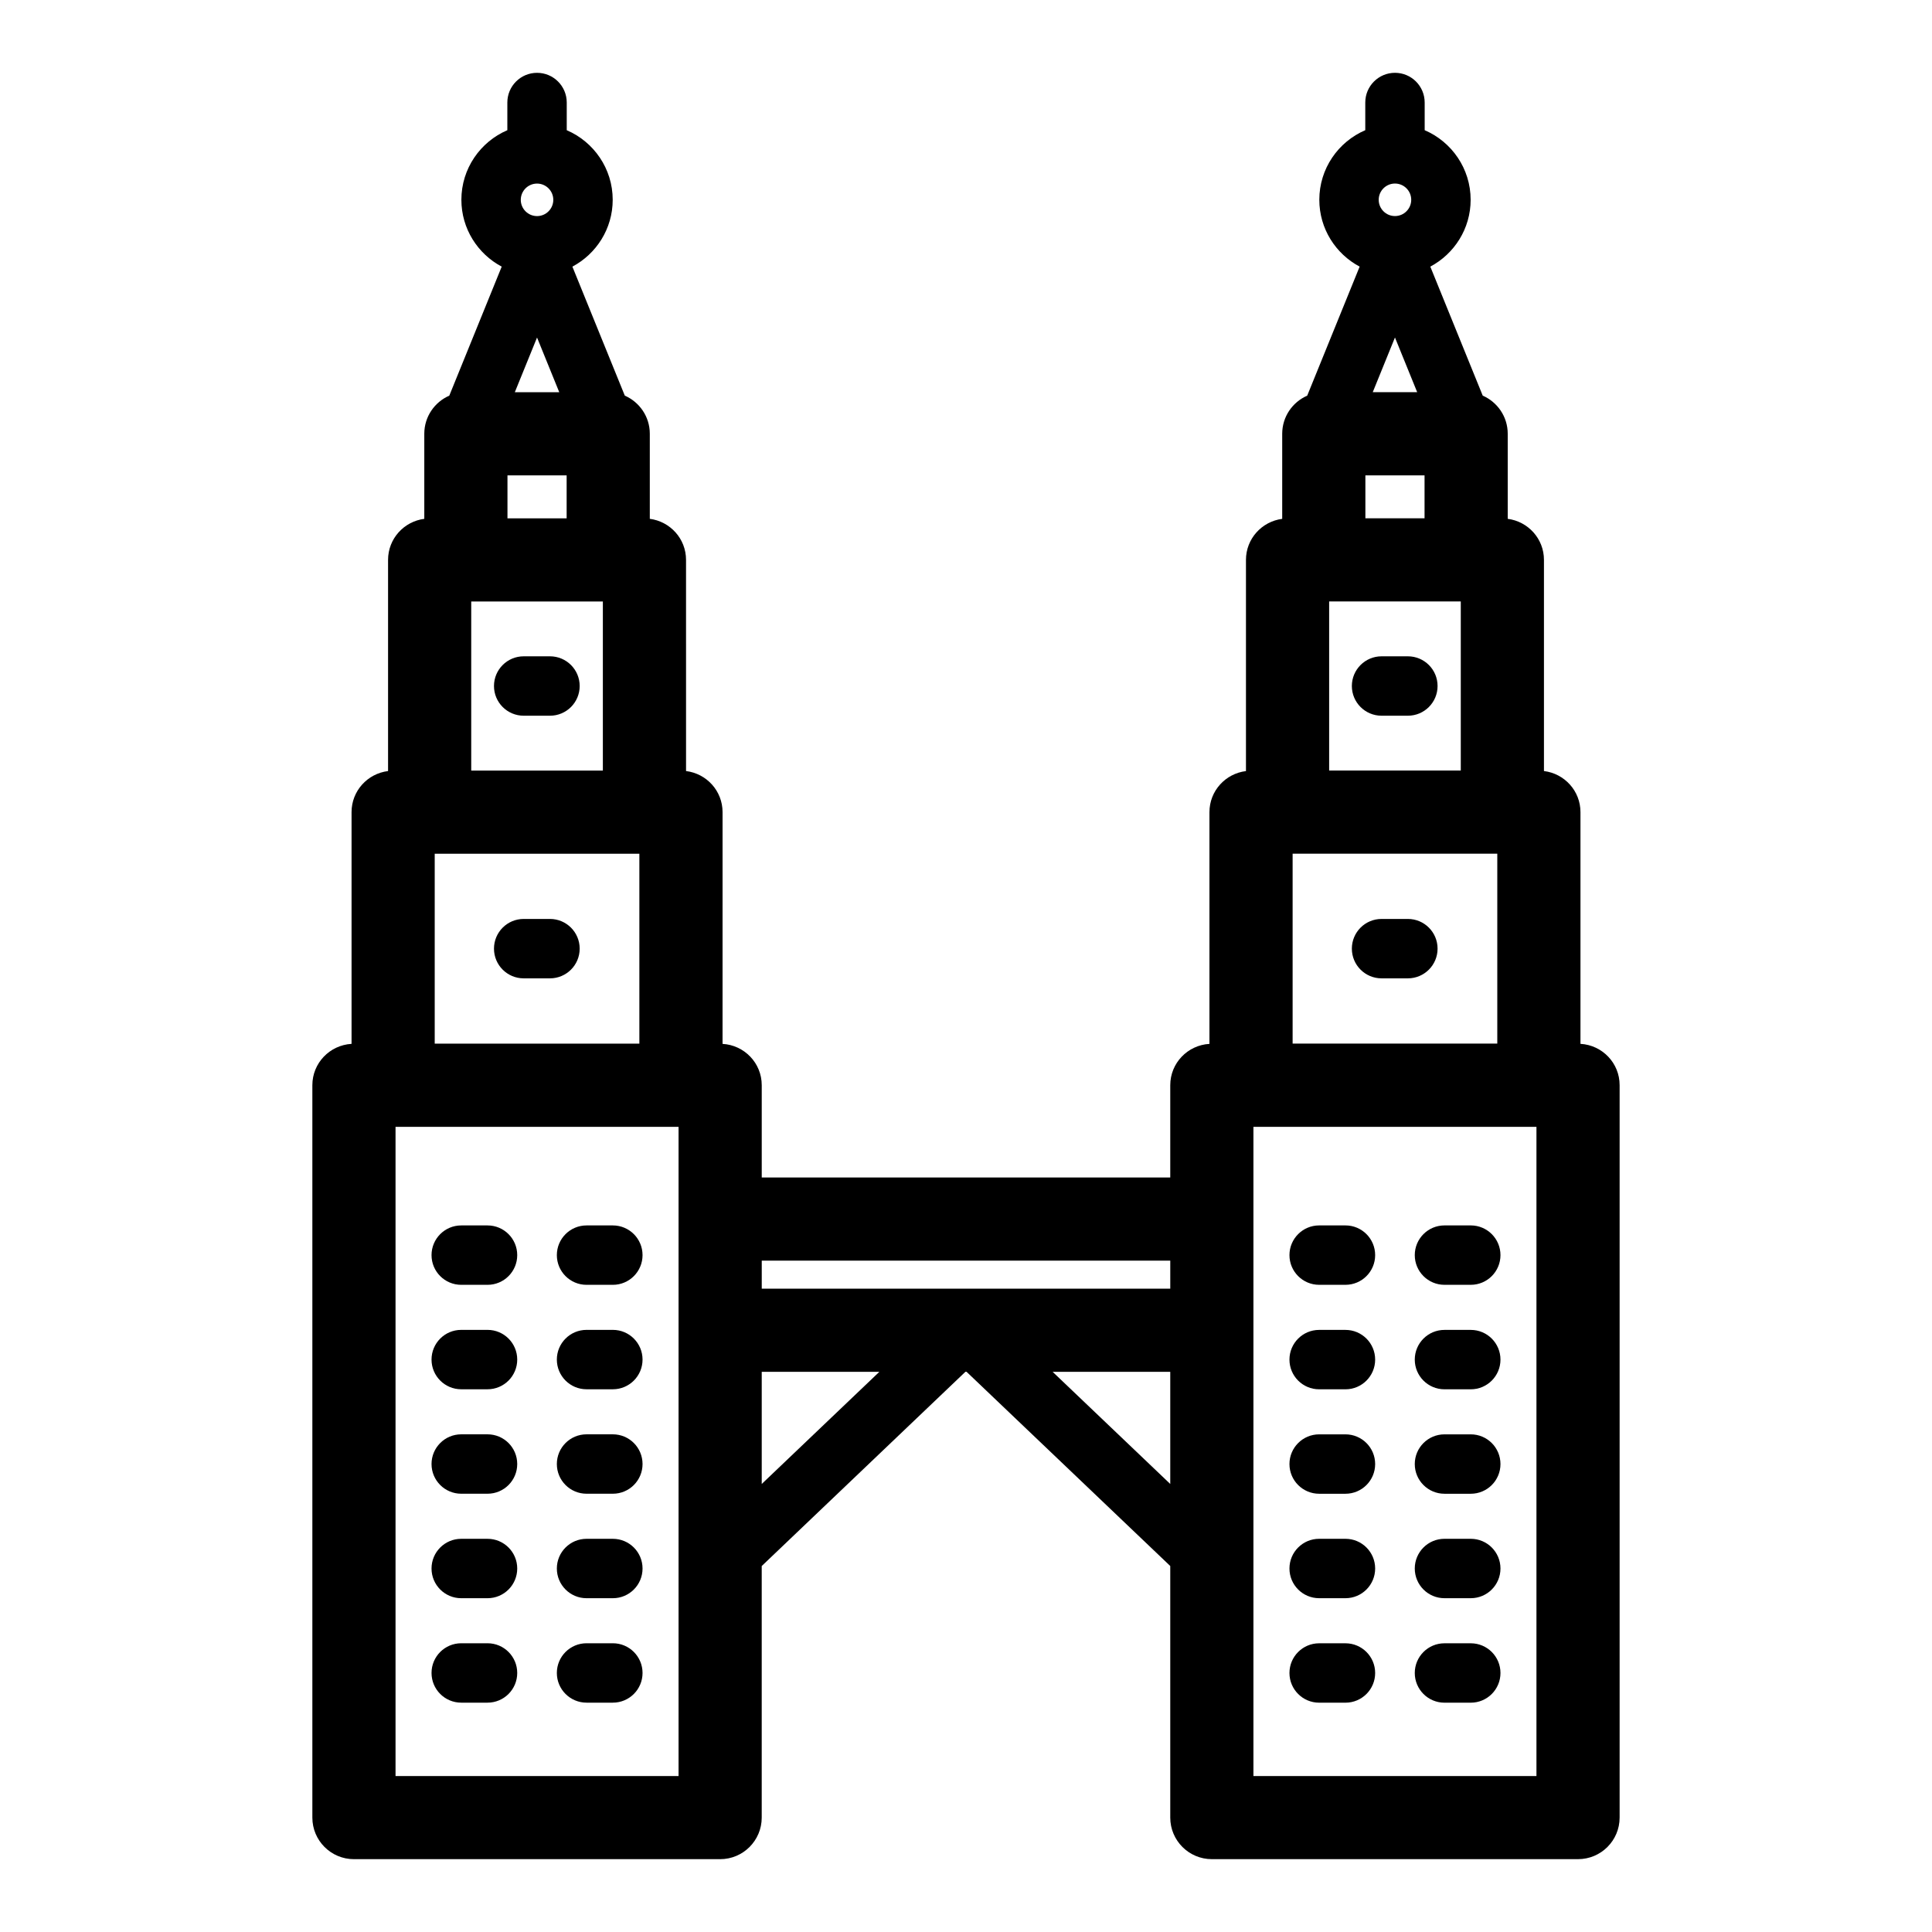 <?xml version="1.0" encoding="UTF-8"?>
<!-- Uploaded to: ICON Repo, www.iconrepo.com, Generator: ICON Repo Mixer Tools -->
<svg fill="#000000" width="800px" height="800px" version="1.1" viewBox="144 144 512 512" xmlns="http://www.w3.org/2000/svg">
 <g>
  <path d="m289.75 317.93h-6.969c-4.348 0-7.871 3.523-7.871 7.871s3.523 7.871 7.871 7.871h6.969c4.348 0 7.871-3.523 7.871-7.871s-3.523-7.871-7.871-7.871z"/>
  <path d="m289.75 387.53h-6.969c-4.348 0-7.871 3.523-7.871 7.871s3.523 7.871 7.871 7.871h6.969c4.348 0 7.871-3.523 7.871-7.871s-3.523-7.871-7.871-7.871z"/>
  <path d="m273.2 468.75h-6.969c-4.348 0-7.871 3.523-7.871 7.871 0 4.348 3.523 7.871 7.871 7.871h6.969c4.348 0 7.871-3.523 7.871-7.871 0-4.348-3.523-7.871-7.871-7.871z"/>
  <path d="m306.41 468.75h-6.969c-4.348 0-7.871 3.523-7.871 7.871 0 4.348 3.523 7.871 7.871 7.871h6.969c4.348 0 7.871-3.523 7.871-7.871 0-4.348-3.523-7.871-7.871-7.871z"/>
  <path d="m273.2 496.43h-6.969c-4.348 0-7.871 3.523-7.871 7.871 0 4.348 3.523 7.871 7.871 7.871h6.969c4.348 0 7.871-3.523 7.871-7.871 0-4.348-3.523-7.871-7.871-7.871z"/>
  <path d="m306.41 496.43h-6.969c-4.348 0-7.871 3.523-7.871 7.871 0 4.348 3.523 7.871 7.871 7.871h6.969c4.348 0 7.871-3.523 7.871-7.871 0-4.348-3.523-7.871-7.871-7.871z"/>
  <path d="m273.2 524.11h-6.969c-4.348 0-7.871 3.523-7.871 7.871s3.523 7.871 7.871 7.871h6.969c4.348 0 7.871-3.523 7.871-7.871s-3.523-7.871-7.871-7.871z"/>
  <path d="m306.41 524.11h-6.969c-4.348 0-7.871 3.523-7.871 7.871s3.523 7.871 7.871 7.871h6.969c4.348 0 7.871-3.523 7.871-7.871s-3.523-7.871-7.871-7.871z"/>
  <path d="m273.2 551.8h-6.969c-4.348 0-7.871 3.523-7.871 7.871 0 4.348 3.523 7.871 7.871 7.871h6.969c4.348 0 7.871-3.523 7.871-7.871 0-4.348-3.523-7.871-7.871-7.871z"/>
  <path d="m306.41 551.8h-6.969c-4.348 0-7.871 3.523-7.871 7.871 0 4.348 3.523 7.871 7.871 7.871h6.969c4.348 0 7.871-3.523 7.871-7.871 0-4.348-3.523-7.871-7.871-7.871z"/>
  <path d="m273.2 579.48h-6.969c-4.348 0-7.871 3.523-7.871 7.871 0 4.348 3.523 7.871 7.871 7.871h6.969c4.348 0 7.871-3.523 7.871-7.871 0-4.348-3.523-7.871-7.871-7.871z"/>
  <path d="m306.41 579.48h-6.969c-4.348 0-7.871 3.523-7.871 7.871 0 4.348 3.523 7.871 7.871 7.871h6.969c4.348 0 7.871-3.523 7.871-7.871 0-4.348-3.523-7.871-7.871-7.871z"/>
  <path d="m517.1 317.93h-6.973c-4.348 0-7.871 3.523-7.871 7.871s3.523 7.871 7.871 7.871h6.973c4.348 0 7.871-3.523 7.871-7.871 0.004-4.348-3.519-7.871-7.871-7.871z"/>
  <path d="m517.1 387.53h-6.973c-4.348 0-7.871 3.523-7.871 7.871s3.523 7.871 7.871 7.871h6.973c4.348 0 7.871-3.523 7.871-7.871 0.004-4.348-3.519-7.871-7.871-7.871z"/>
  <path d="m493.59 484.49h6.969c4.348 0 7.871-3.523 7.871-7.871s-3.523-7.871-7.871-7.871h-6.969c-4.348 0-7.871 3.523-7.871 7.871s3.523 7.871 7.871 7.871z"/>
  <path d="m526.8 484.49h6.969c4.348 0 7.871-3.523 7.871-7.871s-3.523-7.871-7.871-7.871h-6.969c-4.348 0-7.871 3.523-7.871 7.871s3.523 7.871 7.871 7.871z"/>
  <path d="m493.59 512.18h6.969c4.348 0 7.871-3.523 7.871-7.871 0-4.348-3.523-7.871-7.871-7.871h-6.969c-4.348 0-7.871 3.523-7.871 7.871 0 4.348 3.523 7.871 7.871 7.871z"/>
  <path d="m526.8 512.18h6.969c4.348 0 7.871-3.523 7.871-7.871 0-4.348-3.523-7.871-7.871-7.871h-6.969c-4.348 0-7.871 3.523-7.871 7.871 0 4.348 3.523 7.871 7.871 7.871z"/>
  <path d="m493.59 539.86h6.969c4.348 0 7.871-3.523 7.871-7.871 0-4.348-3.523-7.871-7.871-7.871h-6.969c-4.348 0-7.871 3.523-7.871 7.871 0 4.348 3.523 7.871 7.871 7.871z"/>
  <path d="m526.8 539.86h6.969c4.348 0 7.871-3.523 7.871-7.871 0-4.348-3.523-7.871-7.871-7.871h-6.969c-4.348 0-7.871 3.523-7.871 7.871 0 4.348 3.523 7.871 7.871 7.871z"/>
  <path d="m493.59 567.54h6.969c4.348 0 7.871-3.523 7.871-7.871 0-4.348-3.523-7.871-7.871-7.871h-6.969c-4.348 0-7.871 3.523-7.871 7.871 0 4.348 3.523 7.871 7.871 7.871z"/>
  <path d="m526.8 567.54h6.969c4.348 0 7.871-3.523 7.871-7.871 0-4.348-3.523-7.871-7.871-7.871h-6.969c-4.348 0-7.871 3.523-7.871 7.871 0 4.348 3.523 7.871 7.871 7.871z"/>
  <path d="m493.59 595.23h6.969c4.348 0 7.871-3.523 7.871-7.871 0-4.348-3.523-7.871-7.871-7.871h-6.969c-4.348 0-7.871 3.523-7.871 7.871 0 4.348 3.523 7.871 7.871 7.871z"/>
  <path d="m526.8 595.23h6.969c4.348 0 7.871-3.523 7.871-7.871 0-4.348-3.523-7.871-7.871-7.871h-6.969c-4.348 0-7.871 3.523-7.871 7.871 0 4.348 3.523 7.871 7.871 7.871z"/>
  <path d="m562.84 420.63v-61.41c0-5.625-4.231-10.215-9.676-10.887v-55.961c0-5.602-4.195-10.172-9.602-10.879v-22.547c0-4.523-2.731-8.398-6.625-10.098l-13.891-34.191c6.348-3.371 10.688-10.043 10.688-17.715 0-8.262-5.027-15.371-12.18-18.438v-7.336c0-4.348-3.523-7.871-7.871-7.871-4.348 0-7.871 3.523-7.871 7.871v7.336c-7.152 3.066-12.18 10.172-12.18 18.438 0 7.672 4.34 14.348 10.688 17.715l-13.898 34.199c-3.894 1.699-6.625 5.578-6.625 10.098v22.547c-5.41 0.703-9.605 5.277-9.605 10.879v55.961c-5.445 0.672-9.676 5.258-9.676 10.887v61.41c-5.785 0.336-10.387 5.09-10.387 10.957v24.457h-108.26v-24.457c0-5.871-4.602-10.621-10.387-10.957l0.004-61.418c0-5.625-4.231-10.215-9.676-10.887l-0.004-55.961c0-5.602-4.191-10.172-9.602-10.879v-22.547c0-4.523-2.731-8.398-6.625-10.098l-13.891-34.188c6.348-3.371 10.684-10.043 10.684-17.715 0-8.262-5.027-15.371-12.18-18.438v-7.336c0-4.348-3.523-7.871-7.871-7.871-4.348 0-7.871 3.523-7.871 7.871v7.336c-7.152 3.066-12.18 10.172-12.18 18.438 0 7.672 4.34 14.348 10.688 17.715l-13.891 34.191c-3.894 1.699-6.625 5.578-6.625 10.098v22.547c-5.41 0.703-9.602 5.277-9.602 10.879v55.961c-5.445 0.672-9.676 5.258-9.676 10.887v61.41c-5.785 0.336-10.387 5.09-10.387 10.957v194.09c0 6.086 4.934 11.02 11.02 11.02h97.047c6.086 0 11.02-4.934 11.02-11.02v-66.668l53.98-51.473h0.301l53.984 51.469v66.668c0 6.086 4.934 11.02 11.02 11.02h97.047c6.086 0 11.02-4.934 11.02-11.02v-194.09c0.008-5.867-4.594-10.621-10.379-10.957zm-55.047-172.7 5.887-14.492 5.887 14.492zm-1.953 22.043h15.68v11.379h-15.68zm-9.602 33.422h34.883v44.805h-34.883zm-9.68 66.844h54.238v50.328h-54.238zm31.43-173.29c0 2.375-1.93 4.309-4.309 4.309-2.379 0-4.309-1.934-4.309-4.309s1.93-4.309 4.309-4.309c2.379 0 4.309 1.934 4.309 4.309zm-63.855 281.14v7.414h-108.26v-7.414zm-173.7-230.15 5.887-14.492 5.887 14.492zm-1.949 22.043h15.68v11.379h-15.68zm-9.605 33.422h34.883v44.805h-34.883zm-9.676 66.844h54.234v50.328h-54.234zm31.426-173.29c0 2.375-1.934 4.309-4.309 4.309s-4.309-1.934-4.309-4.309 1.934-4.309 4.309-4.309 4.309 1.934 4.309 4.309zm33.195 417.71h-75.004v-172.05h75.004zm22.043-77.402v-29.719h31.168zm77.098-29.715h31.164v29.715zm128.21 107.12h-75.004v-172.05h75.004z"/>
 </g>
</svg>